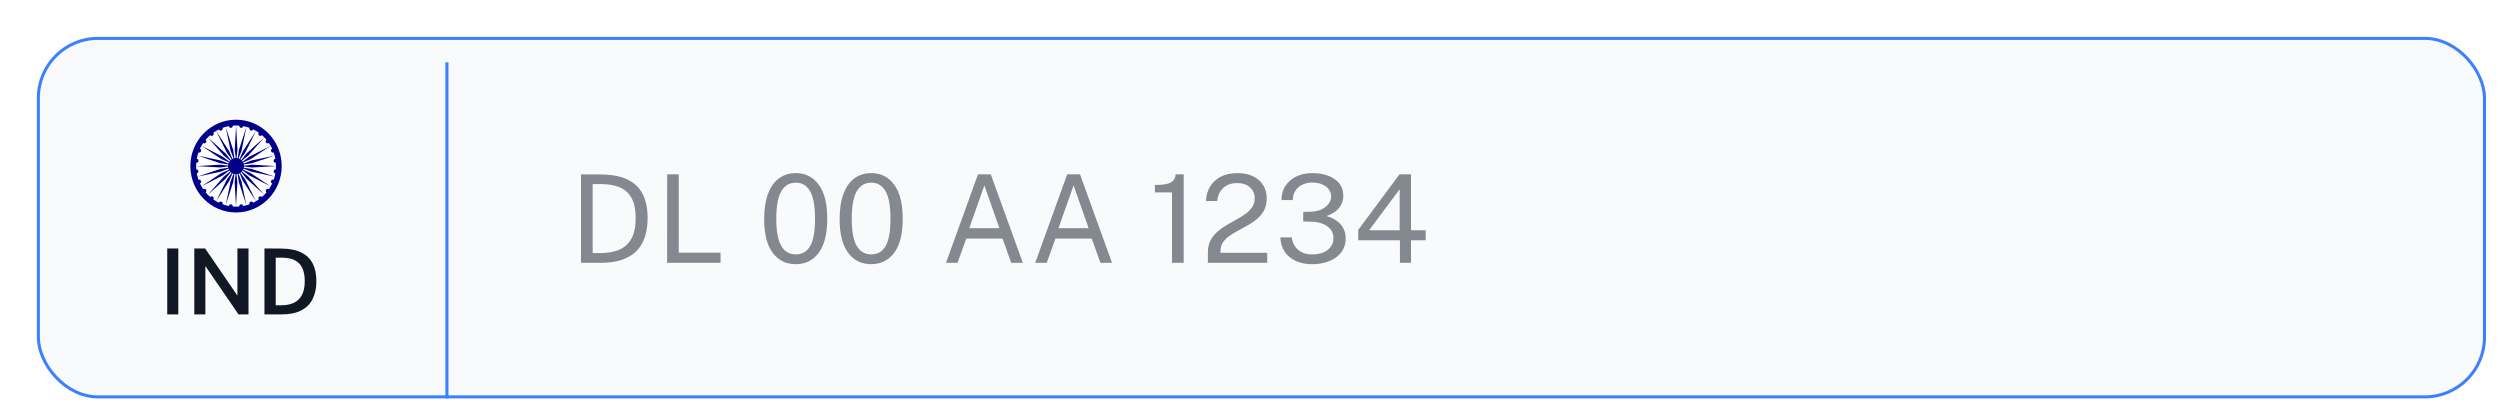 <svg width="885" height="146" viewBox="0 0 885 146" fill="none" xmlns="http://www.w3.org/2000/svg">
<g filter="url(#filter0_di_605_14693)">
<g clip-path="url(#clip0_605_14693)">
<rect x="5" y="5" width="867" height="128" rx="21.667" fill="#F9FAFC"/>
<path d="M51.158 103.258V79.924H55.079V103.258H51.158ZM60.739 103.258V79.924H64.58L76.005 96.593V79.924H79.926V103.258H76.392L64.66 86.137V103.258H60.739ZM85.575 103.258V79.924C85.672 79.924 85.957 79.924 86.43 79.924C86.903 79.924 87.463 79.924 88.108 79.924C88.764 79.924 89.426 79.929 90.093 79.94C90.771 79.94 91.357 79.945 91.852 79.956C94.692 80.01 97 80.499 98.775 81.425C100.561 82.339 101.868 83.646 102.696 85.346C103.535 87.035 103.955 89.073 103.955 91.462C103.955 93.958 103.508 96.082 102.615 97.836C101.733 99.589 100.378 100.934 98.549 101.87C96.731 102.795 94.418 103.258 91.61 103.258H85.575ZM89.561 100.014H91.674C93.277 100.014 94.692 99.74 95.918 99.191C97.145 98.632 98.102 97.728 98.791 96.48C99.49 95.232 99.84 93.565 99.84 91.478C99.84 89.455 99.517 87.836 98.871 86.621C98.226 85.405 97.301 84.528 96.096 83.99C94.891 83.442 93.45 83.168 91.771 83.168H89.561V100.014Z" fill="#111723"/>
<path d="M75.516 67.172C84.442 67.172 91.678 59.821 91.678 50.754C91.678 41.687 84.442 34.336 75.516 34.336C66.59 34.336 59.353 41.687 59.353 50.754C59.353 59.821 66.59 67.172 75.516 67.172Z" fill="#000088"/>
<path d="M75.523 65.115C83.333 65.115 89.665 58.684 89.665 50.75C89.665 42.816 83.333 36.384 75.523 36.384C67.712 36.384 61.381 42.816 61.381 50.75C61.381 58.684 67.712 65.115 75.523 65.115Z" fill="white"/>
<path d="M75.512 53.624C77.074 53.624 78.34 52.338 78.34 50.751C78.34 49.164 77.074 47.878 75.512 47.878C73.95 47.878 72.684 49.164 72.684 50.751C72.684 52.338 73.95 53.624 75.512 53.624Z" fill="#000088"/>
<path d="M89.438 53.34C89.825 53.392 90.18 53.115 90.232 52.722C90.283 52.329 90.01 51.968 89.623 51.916C89.236 51.864 88.881 52.141 88.83 52.534C88.778 52.927 89.051 53.288 89.438 53.34Z" fill="#000088"/>
<path d="M75.506 65.118L75.991 56.498L75.506 52.394L75.021 56.498L75.506 65.118Z" fill="#000088"/>
<path d="M88.309 56.91C88.67 57.062 89.083 56.888 89.233 56.522C89.382 56.155 89.211 55.735 88.85 55.583C88.49 55.431 88.076 55.605 87.927 55.972C87.777 56.338 87.948 56.758 88.309 56.91Z" fill="#000088"/>
<path d="M71.854 64.63L74.516 56.431L75.091 52.338L73.579 56.176L71.854 64.63Z" fill="#000088"/>
<path d="M86.32 60.07C86.629 60.312 87.073 60.252 87.311 59.938C87.549 59.623 87.491 59.172 87.181 58.931C86.871 58.689 86.427 58.748 86.19 59.063C85.952 59.377 86.01 59.828 86.32 60.07Z" fill="#000088"/>
<path d="M68.456 63.193L73.119 55.975L74.719 52.174L72.279 55.482L68.456 63.193Z" fill="#000088"/>
<path d="M83.583 62.587C83.821 62.902 84.265 62.961 84.575 62.72C84.884 62.478 84.943 62.027 84.705 61.712C84.468 61.398 84.024 61.338 83.714 61.58C83.404 61.821 83.346 62.272 83.583 62.587Z" fill="#000088"/>
<path d="M65.532 60.914L71.873 55.165L74.386 51.913L71.186 54.469L65.532 60.914Z" fill="#000088"/>
<path d="M80.27 64.302C80.419 64.668 80.832 64.843 81.193 64.691C81.554 64.539 81.726 64.119 81.577 63.753C81.427 63.386 81.014 63.212 80.653 63.364C80.292 63.515 80.121 63.935 80.27 64.302Z" fill="#000088"/>
<path d="M63.261 57.934L70.852 54.051L74.109 51.572L70.367 53.198L63.261 57.934Z" fill="#000088"/>
<path d="M76.658 65.091C76.709 65.485 77.064 65.762 77.451 65.71C77.838 65.658 78.111 65.297 78.06 64.904C78.009 64.511 77.654 64.234 77.266 64.286C76.879 64.337 76.607 64.698 76.658 65.091Z" fill="#000088"/>
<path d="M61.848 54.474L70.169 52.716L73.946 51.177L69.918 51.765L61.848 54.474Z" fill="#000088"/>
<path d="M72.958 64.904C72.907 65.297 73.18 65.658 73.567 65.71C73.954 65.762 74.309 65.486 74.36 65.092C74.412 64.699 74.139 64.338 73.752 64.286C73.365 64.234 73.01 64.511 72.958 64.904Z" fill="#000088"/>
<path d="M61.362 50.751L69.848 51.243L73.888 50.751L69.848 50.258L61.362 50.751Z" fill="#000088"/>
<path d="M69.441 63.754C69.292 64.121 69.463 64.541 69.824 64.693C70.185 64.845 70.598 64.671 70.748 64.304C70.897 63.938 70.726 63.517 70.365 63.366C70.005 63.214 69.591 63.388 69.441 63.754Z" fill="#000088"/>
<path d="M61.845 47.038L69.916 49.742L73.945 50.327L70.167 48.79L61.845 47.038Z" fill="#000088"/>
<path d="M66.343 61.713C66.105 62.027 66.163 62.478 66.473 62.72C66.782 62.962 67.226 62.903 67.464 62.588C67.702 62.273 67.644 61.822 67.334 61.581C67.025 61.339 66.581 61.398 66.343 61.713Z" fill="#000088"/>
<path d="M63.27 43.567L70.376 48.303L74.117 49.929L70.86 47.45L63.27 43.567Z" fill="#000088"/>
<path d="M63.869 58.932C63.559 59.174 63.5 59.625 63.738 59.94C63.976 60.254 64.419 60.314 64.729 60.072C65.039 59.831 65.098 59.38 64.86 59.065C64.622 58.751 64.178 58.691 63.869 58.932Z" fill="#000088"/>
<path d="M65.517 40.596L71.177 47.037L74.378 49.59L71.862 46.34L65.517 40.596Z" fill="#000088"/>
<path d="M62.176 55.586C61.816 55.738 61.644 56.158 61.793 56.524C61.943 56.891 62.356 57.065 62.717 56.913C63.078 56.762 63.249 56.342 63.1 55.975C62.951 55.609 62.537 55.434 62.176 55.586Z" fill="#000088"/>
<path d="M68.447 38.31L72.27 46.02L74.71 49.329L73.11 45.528L68.447 38.31Z" fill="#000088"/>
<path d="M61.398 51.919C61.011 51.971 60.738 52.331 60.789 52.725C60.84 53.118 61.195 53.395 61.583 53.343C61.97 53.292 62.242 52.931 62.191 52.538C62.141 52.144 61.785 51.867 61.398 51.919Z" fill="#000088"/>
<path d="M71.85 36.876L73.581 45.328L75.096 49.165L74.517 45.073L71.85 36.876Z" fill="#000088"/>
<path d="M61.605 48.162C61.218 48.11 60.863 48.387 60.812 48.78C60.761 49.173 61.033 49.534 61.42 49.586C61.807 49.638 62.163 49.361 62.214 48.968C62.265 48.575 61.993 48.214 61.605 48.162Z" fill="#000088"/>
<path d="M75.537 36.384L75.052 45.004L75.537 49.108L76.022 45.004L75.537 36.384Z" fill="#000088"/>
<path d="M62.735 44.592C62.374 44.44 61.961 44.614 61.811 44.98C61.661 45.347 61.833 45.767 62.194 45.919C62.554 46.071 62.968 45.897 63.117 45.53C63.267 45.164 63.096 44.744 62.735 44.592Z" fill="#000088"/>
<path d="M79.19 36.873L76.528 45.072L75.952 49.164L77.465 45.326L79.19 36.873Z" fill="#000088"/>
<path d="M64.722 41.433C64.412 41.191 63.968 41.25 63.73 41.565C63.492 41.879 63.55 42.33 63.86 42.572C64.17 42.814 64.614 42.755 64.852 42.44C65.09 42.125 65.031 41.674 64.722 41.433Z" fill="#000088"/>
<path d="M82.585 38.309L77.923 45.528L76.322 49.328L78.762 46.02L82.585 38.309Z" fill="#000088"/>
<path d="M67.46 38.915C67.223 38.6 66.779 38.541 66.469 38.782C66.159 39.024 66.1 39.475 66.338 39.789C66.576 40.104 67.02 40.164 67.33 39.922C67.639 39.681 67.698 39.23 67.46 38.915Z" fill="#000088"/>
<path d="M85.512 40.588L79.171 46.337L76.658 49.588L79.857 47.033L85.512 40.588Z" fill="#000088"/>
<path d="M70.743 37.206C70.594 36.84 70.181 36.666 69.82 36.817C69.459 36.969 69.287 37.389 69.437 37.755C69.586 38.122 69.999 38.296 70.36 38.145C70.721 37.993 70.893 37.573 70.743 37.206Z" fill="#000088"/>
<path d="M87.752 43.574L80.161 47.458L76.904 49.936L80.646 48.311L87.752 43.574Z" fill="#000088"/>
<path d="M74.356 36.417C74.305 36.024 73.95 35.747 73.562 35.799C73.175 35.851 72.903 36.212 72.954 36.605C73.004 36.998 73.36 37.275 73.747 37.223C74.134 37.172 74.406 36.811 74.356 36.417Z" fill="#000088"/>
<path d="M89.165 47.035L80.844 48.793L77.067 50.332L81.095 49.744L89.165 47.035Z" fill="#000088"/>
<path d="M78.071 36.605C78.122 36.211 77.85 35.85 77.462 35.798C77.075 35.746 76.72 36.023 76.669 36.416C76.618 36.809 76.89 37.17 77.277 37.222C77.664 37.274 78.02 36.998 78.071 36.605Z" fill="#000088"/>
<path d="M89.666 50.758L81.181 50.265L77.141 50.758L81.181 51.25L89.666 50.758Z" fill="#000088"/>
<path d="M81.584 37.754C81.734 37.388 81.563 36.968 81.202 36.816C80.841 36.664 80.427 36.838 80.278 37.204C80.129 37.571 80.3 37.991 80.66 38.143C81.021 38.295 81.435 38.121 81.584 37.754Z" fill="#000088"/>
<path d="M89.184 54.471L81.112 51.767L77.084 51.182L80.862 52.719L89.184 54.471Z" fill="#000088"/>
<path d="M84.681 39.793C84.919 39.479 84.861 39.028 84.551 38.786C84.242 38.544 83.798 38.603 83.56 38.918C83.322 39.233 83.38 39.684 83.69 39.925C84 40.167 84.444 40.108 84.681 39.793Z" fill="#000088"/>
<path d="M87.755 57.939L80.649 53.203L76.907 51.577L80.164 54.056L87.755 57.939Z" fill="#000088"/>
<path d="M87.158 42.573C87.468 42.332 87.526 41.881 87.289 41.566C87.051 41.251 86.607 41.192 86.297 41.433C85.987 41.675 85.929 42.126 86.167 42.44C86.404 42.755 86.848 42.815 87.158 42.573Z" fill="#000088"/>
<path d="M85.509 60.91L79.85 54.469L76.649 51.916L79.164 55.165L85.509 60.91Z" fill="#000088"/>
<path d="M88.85 45.92C89.21 45.768 89.382 45.348 89.233 44.982C89.084 44.615 88.67 44.441 88.309 44.593C87.948 44.744 87.777 45.164 87.926 45.531C88.075 45.897 88.489 46.072 88.85 45.92Z" fill="#000088"/>
<path d="M82.579 63.196L78.756 55.486L76.316 52.177L77.916 55.978L82.579 63.196Z" fill="#000088"/>
<path d="M89.624 49.587C90.011 49.535 90.284 49.174 90.233 48.781C90.182 48.388 89.827 48.111 89.44 48.163C89.053 48.214 88.78 48.575 88.831 48.968C88.882 49.362 89.237 49.639 89.624 49.587Z" fill="#000088"/>
<path d="M79.172 64.63L77.442 56.178L75.926 52.341L76.505 56.433L79.172 64.63Z" fill="#000088"/>
<path d="M150.168 14L150.168 144" stroke="#3C7FFF" stroke-width="1.083"/>
<path d="M197.638 85V53.67C197.739 53.67 198.043 53.677 198.548 53.692C199.068 53.692 199.697 53.692 200.433 53.692C201.17 53.677 201.936 53.677 202.73 53.692C203.524 53.692 204.254 53.699 204.918 53.713C208.761 53.771 211.873 54.399 214.257 55.598C216.654 56.783 218.409 58.509 219.522 60.777C220.648 63.044 221.212 65.832 221.212 69.14C221.212 72.607 220.605 75.517 219.392 77.872C218.193 80.226 216.358 82.003 213.888 83.202C211.433 84.401 208.306 85 204.507 85H197.638ZM201.755 81.555H204.507C207.092 81.555 209.317 81.158 211.18 80.363C213.043 79.554 214.473 78.247 215.47 76.442C216.481 74.636 216.987 72.224 216.987 69.205C216.987 66.186 216.496 63.796 215.513 62.033C214.546 60.271 213.144 59.014 211.31 58.263C209.476 57.498 207.266 57.115 204.68 57.115H201.755V81.555ZM228.117 85L228.139 53.67H232.234V81.403H247.032V85H228.117ZM273.631 85.477C270.207 85.477 267.492 84.133 265.484 81.447C263.476 78.746 262.472 74.752 262.472 69.465C262.472 65.897 262.935 62.907 263.859 60.495C264.784 58.083 266.084 56.27 267.759 55.057C269.435 53.843 271.406 53.237 273.674 53.237C277.069 53.237 279.77 54.602 281.777 57.332C283.8 60.047 284.811 64.07 284.811 69.4C284.811 74.701 283.807 78.709 281.799 81.425C279.791 84.126 277.069 85.477 273.631 85.477ZM273.674 82.01C275.913 82.01 277.603 81.028 278.744 79.063C279.9 77.084 280.477 73.871 280.477 69.422C280.477 64.886 279.892 61.622 278.722 59.628C277.567 57.621 275.877 56.617 273.652 56.617C271.442 56.617 269.738 57.628 268.539 59.65C267.355 61.658 266.762 64.915 266.762 69.422C266.762 73.856 267.355 77.063 268.539 79.042C269.724 81.021 271.435 82.01 273.674 82.01ZM300.343 85.477C296.92 85.477 294.205 84.133 292.197 81.447C290.189 78.746 289.185 74.752 289.185 69.465C289.185 65.897 289.647 62.907 290.572 60.495C291.496 58.083 292.796 56.27 294.472 55.057C296.147 53.843 298.119 53.237 300.387 53.237C303.781 53.237 306.482 54.602 308.49 57.332C310.512 60.047 311.523 64.07 311.523 69.4C311.523 74.701 310.52 78.709 308.512 81.425C306.504 84.126 303.781 85.477 300.343 85.477ZM300.387 82.01C302.626 82.01 304.316 81.028 305.457 79.063C306.612 77.084 307.19 73.871 307.19 69.422C307.19 64.886 306.605 61.622 305.435 59.628C304.28 57.621 302.59 56.617 300.365 56.617C298.155 56.617 296.451 57.628 295.252 59.65C294.067 61.658 293.475 64.915 293.475 69.422C293.475 73.856 294.067 77.063 295.252 79.042C296.436 81.021 298.148 82.01 300.387 82.01ZM326.84 85L338.172 53.67H342.7L354.032 85H349.937L346.86 76.42H334.012L330.914 85H326.84ZM335.074 72.737H345.755L340.425 57.592L335.074 72.737ZM358.42 85L369.751 53.67H374.28L385.611 85H381.516L378.44 76.42H365.591L362.493 85H358.42ZM366.653 72.737H377.335L372.005 57.592L366.653 72.737ZM406.85 85V60.062H400.805V57.44C402.683 57.44 404.142 57.303 405.182 57.028C406.222 56.754 406.958 56.335 407.392 55.772C407.839 55.208 408.085 54.508 408.128 53.67H410.988V85H406.85ZM419.556 85V82.552V81.273C419.556 79.67 419.853 78.283 420.445 77.113C421.051 75.943 421.846 74.925 422.828 74.058C423.825 73.177 424.908 72.39 426.078 71.697C427.263 71.003 428.44 70.339 429.61 69.703C430.794 69.053 431.878 68.382 432.86 67.688C433.842 66.981 434.629 66.186 435.221 65.305C435.828 64.409 436.131 63.355 436.131 62.142C436.131 60.553 435.568 59.26 434.441 58.263C433.329 57.267 431.82 56.768 429.913 56.768C427.862 56.768 426.215 57.346 424.973 58.502C423.731 59.657 423.03 61.196 422.871 63.117H418.885C418.928 61.311 419.376 59.664 420.228 58.177C421.08 56.674 422.33 55.476 423.976 54.58C425.623 53.684 427.653 53.237 430.065 53.237C432.159 53.237 433.979 53.612 435.525 54.363C437.07 55.1 438.262 56.14 439.1 57.483C439.952 58.812 440.378 60.365 440.378 62.142C440.378 63.759 440.082 65.146 439.49 66.302C438.898 67.457 438.11 68.461 437.128 69.313C436.16 70.151 435.099 70.902 433.943 71.567C432.788 72.231 431.625 72.874 430.455 73.495C429.285 74.102 428.216 74.744 427.248 75.423C426.28 76.088 425.5 76.853 424.908 77.72C424.316 78.587 424.02 79.619 424.02 80.818V81.447H440.551V85H419.556ZM456.269 85.477C454.116 85.462 452.217 85.065 450.57 84.285C448.938 83.505 447.652 82.414 446.714 81.013C445.775 79.598 445.269 77.922 445.197 75.987H449.205C449.509 77.937 450.303 79.432 451.589 80.472C452.874 81.512 454.485 82.032 456.42 82.032C457.951 82.032 459.288 81.793 460.429 81.317C461.57 80.826 462.451 80.154 463.072 79.302C463.693 78.449 464.004 77.453 464.004 76.312C464.004 75.055 463.657 73.993 462.964 73.127C462.27 72.26 461.324 71.603 460.125 71.155C458.926 70.693 457.59 70.454 456.117 70.44L453.3 70.375V66.973L455.987 66.908C457.359 66.879 458.587 66.619 459.67 66.128C460.754 65.623 461.606 64.966 462.227 64.157C462.863 63.333 463.18 62.431 463.18 61.448C463.18 60.582 462.913 59.78 462.379 59.043C461.844 58.292 461.071 57.693 460.06 57.245C459.064 56.797 457.85 56.573 456.42 56.573C455.294 56.573 454.218 56.797 453.192 57.245C452.166 57.678 451.321 58.35 450.657 59.26C449.992 60.17 449.639 61.347 449.595 62.792H445.609C445.609 60.769 446.1 59.051 447.082 57.635C448.064 56.205 449.371 55.114 451.004 54.363C452.65 53.612 454.463 53.237 456.442 53.237C458.609 53.237 460.523 53.554 462.184 54.19C463.845 54.811 465.145 55.721 466.084 56.92C467.023 58.119 467.492 59.585 467.492 61.318C467.492 62.864 467.001 64.265 466.019 65.522C465.036 66.764 463.534 67.739 461.512 68.447C462.884 68.822 464.083 69.371 465.109 70.093C466.134 70.816 466.929 71.704 467.492 72.758C468.055 73.798 468.337 74.997 468.337 76.355C468.337 77.785 468.034 79.071 467.427 80.212C466.835 81.338 465.997 82.299 464.914 83.093C463.83 83.873 462.552 84.473 461.079 84.892C459.605 85.296 458.002 85.491 456.269 85.477ZM487.531 85V77.005H472.776V73.343L487.379 53.67H491.452V73.473H496.652V77.005H491.452V85H487.531ZM476.611 73.473H487.444V58.935L476.611 73.473Z" fill="#111723" fill-opacity="0.5"/>
</g>
<rect x="5.542" y="5.542" width="865.917" height="126.917" rx="21.125" stroke="#3C7FFF" stroke-width="1.083"/>
</g>
<defs>
<filter id="filter0_di_605_14693" x="0.979" y="0.979" width="883.082" height="144.082" filterUnits="userSpaceOnUse" color-interpolation-filters="sRGB">
<feFlood flood-opacity="0" result="BackgroundImageFix"/>
<feColorMatrix in="SourceAlpha" type="matrix" values="0 0 0 0 0 0 0 0 0 0 0 0 0 0 0 0 0 0 127 0" result="hardAlpha"/>
<feOffset dx="4.021" dy="4.021"/>
<feGaussianBlur stdDeviation="4.021"/>
<feComposite in2="hardAlpha" operator="out"/>
<feColorMatrix type="matrix" values="0 0 0 0 0 0 0 0 0 0 0 0 0 0 0 0 0 0 0.08 0"/>
<feBlend mode="normal" in2="BackgroundImageFix" result="effect1_dropShadow_605_14693"/>
<feBlend mode="normal" in="SourceGraphic" in2="BackgroundImageFix" result="shape"/>
<feColorMatrix in="SourceAlpha" type="matrix" values="0 0 0 0 0 0 0 0 0 0 0 0 0 0 0 0 0 0 127 0" result="hardAlpha"/>
<feOffset dx="4.021" dy="4.021"/>
<feGaussianBlur stdDeviation="4.021"/>
<feComposite in2="hardAlpha" operator="arithmetic" k2="-1" k3="1"/>
<feColorMatrix type="matrix" values="0 0 0 0 0 0 0 0 0 0 0 0 0 0 0 0 0 0 0.08 0"/>
<feBlend mode="normal" in2="shape" result="effect2_innerShadow_605_14693"/>
<feBlend mode="normal" in="effect2_innerShadow_605_14693" in2="effect1_dropShadow_605_14693" result="effect2_innerShadow_605_14693"/>
</filter>
<clipPath id="clip0_605_14693">
<rect x="5" y="5" width="867" height="128" rx="21.667" fill="white"/>
</clipPath>
</defs>
</svg>
